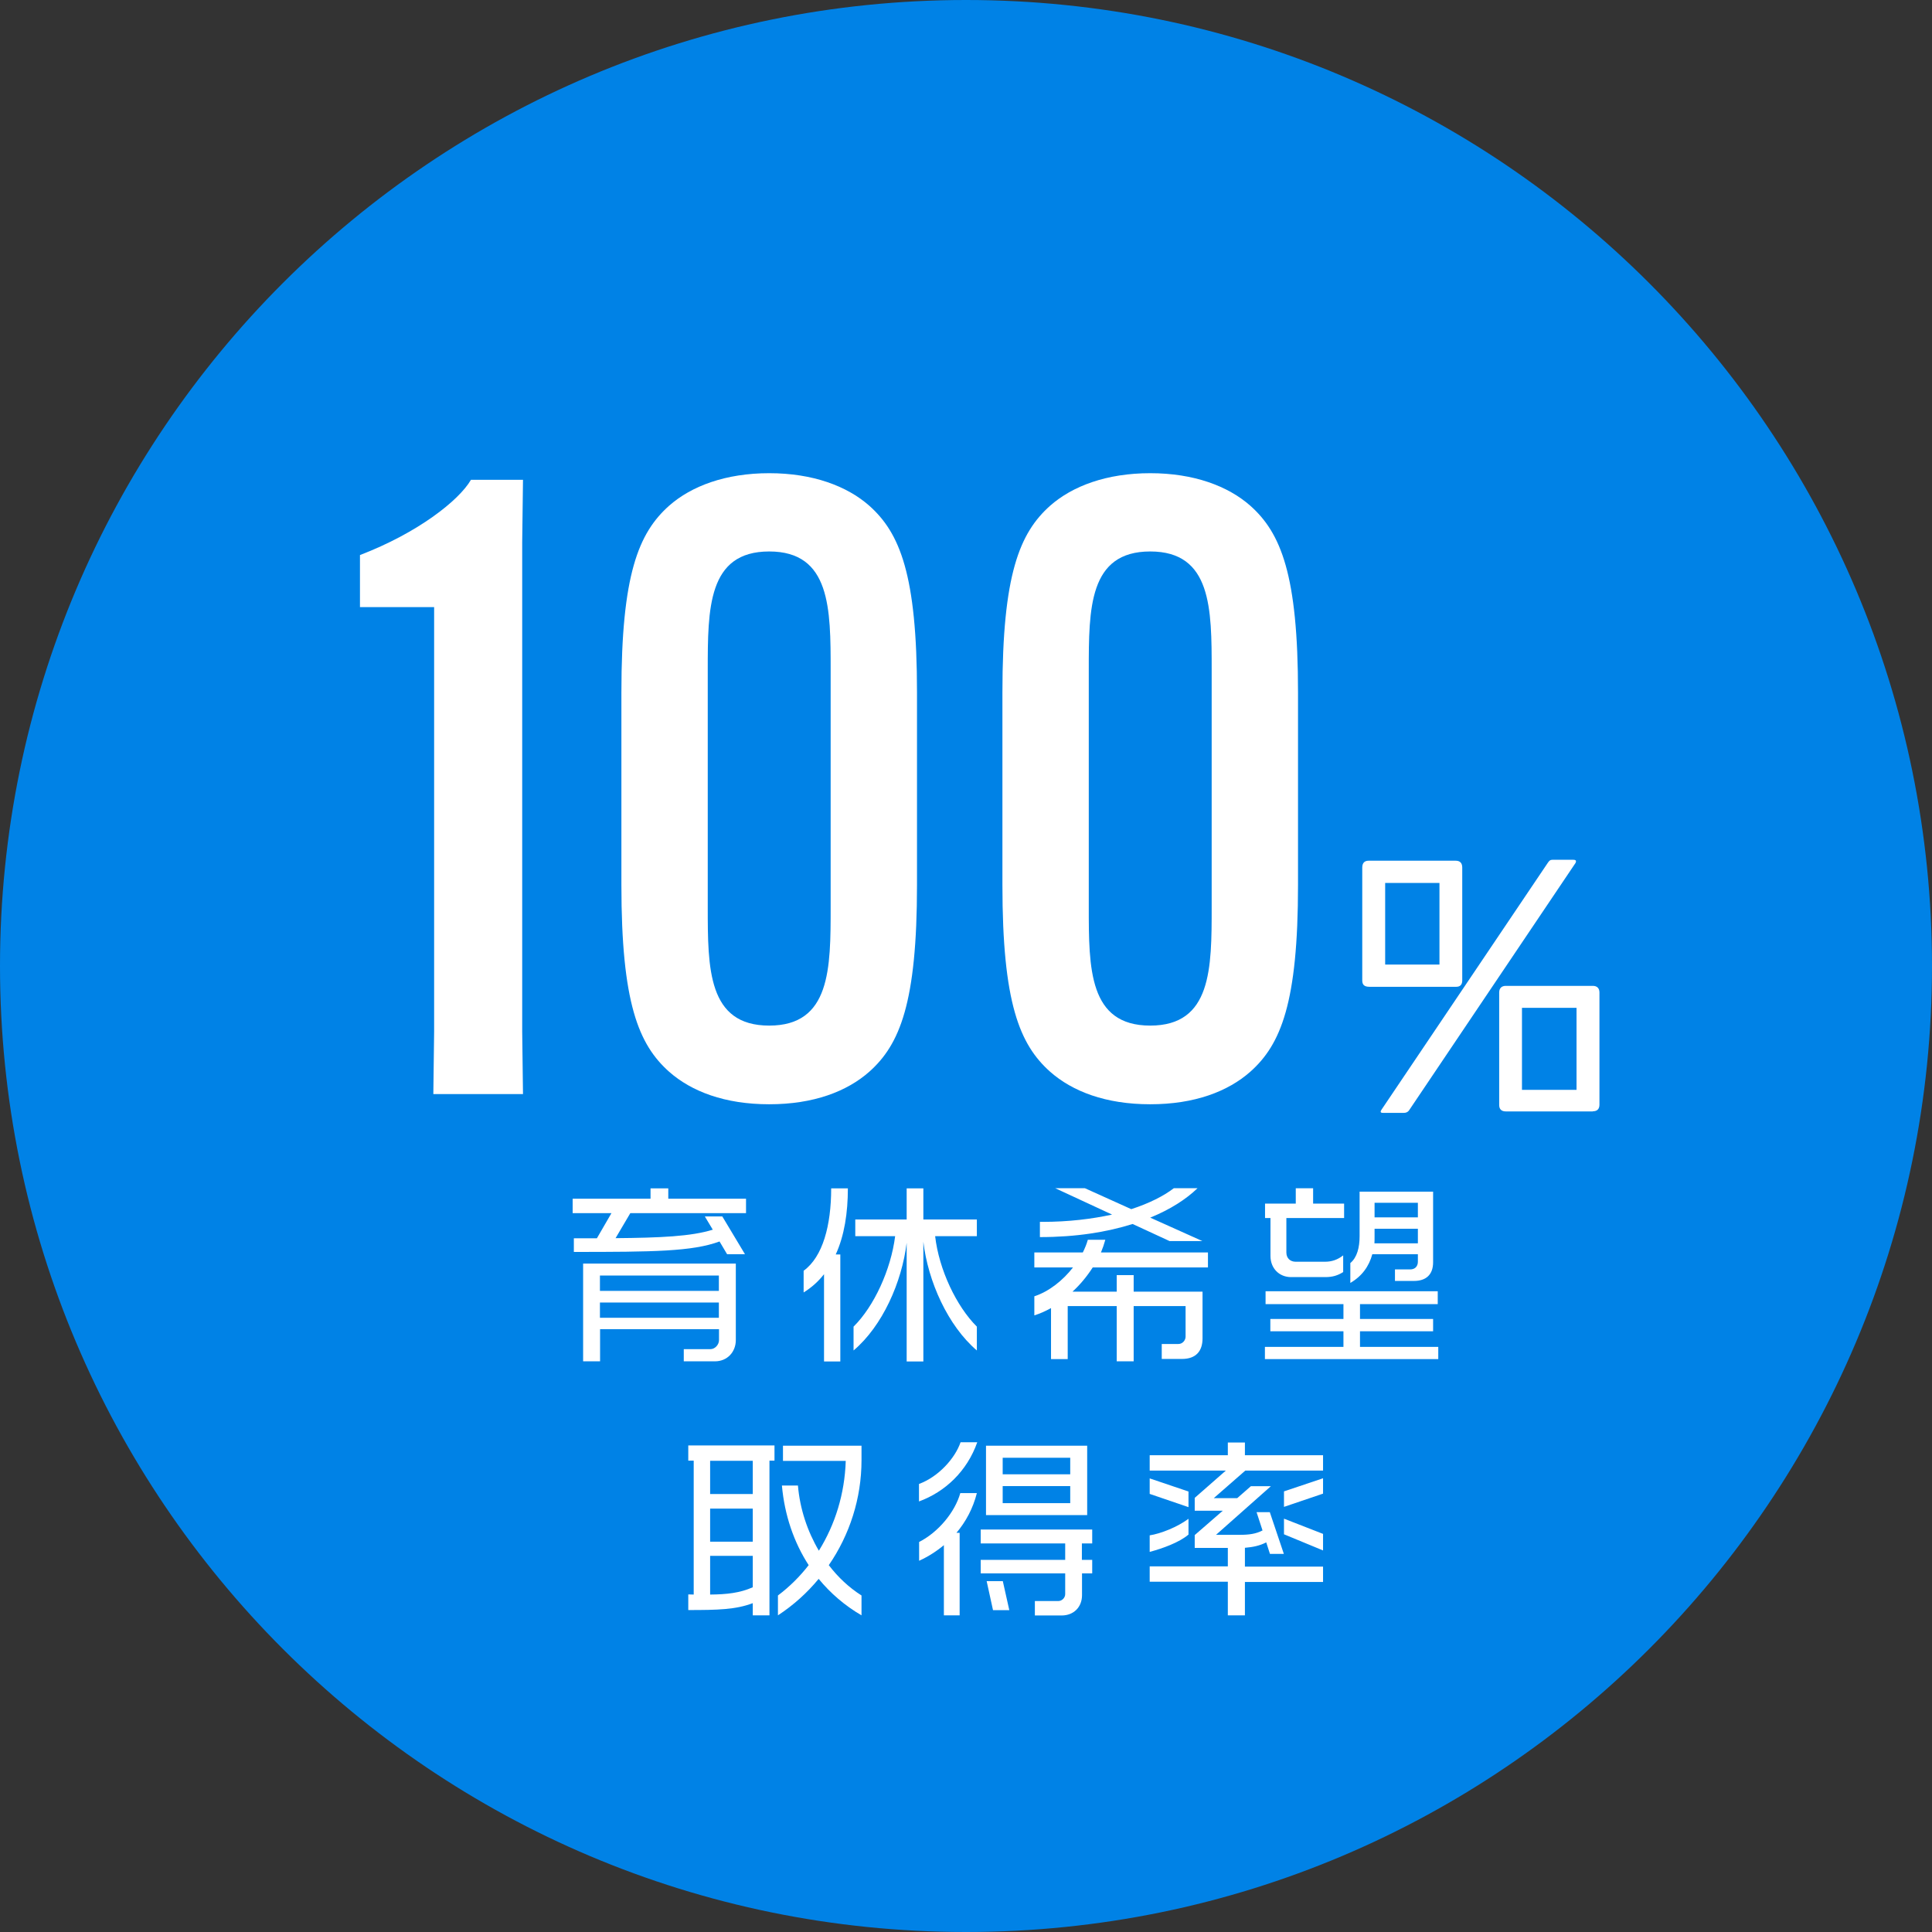 <?xml version="1.0" encoding="UTF-8"?>
<svg id="_レイヤー_2" data-name="レイヤー 2" xmlns="http://www.w3.org/2000/svg" viewBox="0 0 145.88 145.88">
  <rect x="0" y="0" width="145.88" height="145.88" fill="#333333" stroke="none"/>
  <defs>
    <style>
      .cls-1 {
        fill: #fff;
      }

      .cls-2 {
        fill: #0082e6;
        fill-rule: evenodd;
      }
    </style>
  </defs>
  <g id="_レイヤー_2-2" data-name="レイヤー 2">
    <path class="cls-2" d="M145.88,72.94C145.88,32.66,113.22,0,72.94,0S0,32.66,0,72.94s32.66,72.94,72.94,72.94,72.94-32.66,72.94-72.94"/>
    <g>
      <path class="cls-1" d="M27.18,45.84v-3.93c4.39-1.68,7.48-4.13,8.38-5.68h3.93l-.06,4.71v36.96l.06,4.71h-6.77l.06-4.71v-32.06h-5.61Z"/>
      <path class="cls-1" d="M50.53,80.93c-2.32-2.06-3.61-5.22-3.61-14.12v-14.51c0-8.9,1.29-12.06,3.61-14.12,1.68-1.48,4.26-2.45,7.55-2.45s5.87.97,7.55,2.45c2.32,2.06,3.61,5.22,3.61,14.12v14.51c0,8.9-1.29,12.06-3.61,14.12-1.68,1.48-4.19,2.45-7.55,2.45s-5.87-.97-7.55-2.45ZM62.72,68.48v-17.87c0-4.64,0-8.97-4.64-8.97s-4.64,4.32-4.64,8.97v17.87c0,4.64,0,8.96,4.64,8.96s4.64-4.32,4.64-8.96Z"/>
      <path class="cls-1" d="M79.3,80.93c-2.32-2.06-3.61-5.22-3.61-14.12v-14.51c0-8.9,1.29-12.06,3.61-14.12,1.68-1.48,4.26-2.45,7.55-2.45s5.87.97,7.55,2.45c2.32,2.06,3.61,5.22,3.61,14.12v14.51c0,8.9-1.29,12.06-3.61,14.12-1.68,1.48-4.19,2.45-7.55,2.45s-5.87-.97-7.55-2.45ZM91.49,68.48v-17.87c0-4.64,0-8.97-4.64-8.97s-4.64,4.32-4.64,8.97v17.87c0,4.64,0,8.96,4.64,8.96s4.64-4.32,4.64-8.96Z"/>
    </g>
    <path class="cls-1" d="M109.95,74.51h-6.55c-.39,0-.54-.16-.54-.48v-8.52c0-.34.16-.52.48-.52h6.57c.34,0,.5.18.5.52v8.52c0,.32-.16.48-.45.48ZM118.95,65.18l-12.55,18.65c-.11.16-.25.2-.41.2h-1.56c-.11,0-.18-.02-.18-.09,0-.04.02-.09.07-.16l12.55-18.63c.11-.16.18-.23.34-.23h1.59c.14,0,.2.04.2.11,0,.04-.02.09-.04.14ZM108.69,66.67h-4.1v6.16h4.1v-6.16ZM120.27,83.92h-6.57c-.32,0-.5-.16-.5-.48v-8.5c0-.32.18-.5.5-.5h6.57c.32,0,.5.18.5.5v8.47c0,.34-.18.5-.5.5ZM119.04,76.1h-4.12v6.19h4.12v-6.19Z"/>
    <g>
      <path class="cls-1" d="M47.6,91.59l-1.12,1.9c3.37-.03,5.71-.13,7.34-.64l-.6-1h1.32l1.71,2.85h-1.35l-.57-.96c-2.05.76-5.01.79-11,.79v-1.03h1.74l1.1-1.9h-2.93v-1.09h5.88v-.78h1.34v.78h5.87v1.09h-8.74ZM53.98,102.79h-2.35v-.92h2.02c.33,0,.64-.33.64-.68v-.83h-8.98v2.43h-1.28v-7.38h11.53v5.77c0,.9-.64,1.61-1.58,1.61ZM54.28,96.31h-8.98v1.16h8.98v-1.16ZM54.28,98.35h-8.98v1.15h8.98v-1.15Z"/>
      <path class="cls-1" d="M63.1,94.72h.35v8.08h-1.23v-6.59c-.42.54-.93,1-1.54,1.38v-1.64c1.45-1.05,2.08-3.43,2.08-6.22h1.26c0,1.84-.26,3.56-.92,5ZM69.72,93.76v9.04h-1.26v-8.96c-.36,2.96-1.82,6.28-4.01,8.13v-1.8c1.55-1.53,2.82-4.3,3.14-6.83h-3.01v-1.26h3.88v-2.35h1.26v2.35h4.04v1.26h-3.15c.29,2.53,1.61,5.3,3.15,6.83v1.8c-2.19-1.87-3.69-5.22-4.04-8.21Z"/>
      <path class="cls-1" d="M82.51,95.7c-.44.68-.94,1.29-1.53,1.83h3.34v-1.25h1.28v1.25h5.2v3.53c0,.94-.48,1.55-1.55,1.55h-1.53v-1.13h1.26c.32,0,.54-.29.54-.55v-2.31h-3.92v4.17h-1.28v-4.17h-3.7v4h-1.26v-3.85c-.42.23-.84.42-1.26.55v-1.44c1.1-.36,2.15-1.19,2.92-2.18h-2.92v-1.13h3.66c.16-.32.29-.64.38-.96h1.32c-.09.33-.2.65-.33.96h8.08v1.13h-8.69ZM88.31,93.71l-2.79-1.29c-1.93.61-4.26.99-7,.99v-1.15h.19c1.99,0,3.73-.22,5.26-.55l-4.29-1.99h2.24l3.5,1.58c1.35-.44,2.44-.99,3.21-1.58h1.79c-.86.83-2.05,1.6-3.57,2.22l3.94,1.77h-2.47Z"/>
      <path class="cls-1" d="M97.13,91.97v2.6c0,.44.3.7.7.7h2.21c.54,0,.97-.16,1.38-.48v1.26c-.41.26-.81.38-1.34.38h-2.6c-.87,0-1.55-.64-1.55-1.6v-2.86h-.41v-1.09h2.32v-1.16h1.31v1.16h2.34v1.09h-4.36ZM95.51,102.62v-.92h5.93v-1.18h-5.52v-.93h5.52v-1.12h-5.88v-.97h13v.97h-5.87v1.12h5.52v.93h-5.52v1.18h5.91v.92h-13.09ZM106.77,96.72h-1.44v-.87h1.15c.35,0,.58-.22.58-.58v-.57h-3.44c-.25.92-.78,1.66-1.66,2.17v-1.5c.51-.42.7-1.18.7-2.03v-3.36h5.55v5.33c0,.97-.57,1.41-1.44,1.41ZM107.06,92.78h-3.27v.61c0,.17,0,.33-.01.49h3.28v-1.1ZM107.06,90.82h-3.27v1.1h3.27v-1.1Z"/>
    </g>
    <g>
      <path class="cls-1" d="M58.1,110.3v11.67h-1.26v-.92c-1.29.49-2.66.52-4.87.52v-1.18c.15,0,.28.01.41.01v-10.11h-.41v-1.15h6.51v1.15h-.38ZM56.84,110.3h-3.22v2.51h3.22v-2.51ZM56.84,113.91h-3.22v2.5h3.22v-2.5ZM56.84,117.48h-3.22v2.92c1.26-.01,2.25-.12,3.22-.55v-2.37ZM61.82,119.21c-.89,1.08-1.92,2-3.08,2.76v-1.5c.89-.67,1.66-1.44,2.32-2.29-1.12-1.73-1.82-3.78-2.02-6.01h1.21c.15,1.76.71,3.44,1.58,4.92,1.23-1.98,1.95-4.29,2.03-6.78h-4.74v-1.15h5.93v1.1c0,2.88-.9,5.64-2.47,7.92.7.92,1.54,1.7,2.47,2.29v1.5c-1.25-.73-2.34-1.66-3.24-2.76Z"/>
      <path class="cls-1" d="M69.39,113.37v-1.32c1.47-.54,2.72-1.93,3.14-3.15h1.26c-.77,2.19-2.43,3.75-4.4,4.47ZM72.2,115.74h.26v6.23h-1.19v-5.3c-.55.46-1.19.87-1.87,1.18v-1.42c1.44-.73,2.7-2.24,3.11-3.69h1.25c-.29,1.15-.83,2.16-1.55,3.01ZM81.7,118.79v1.66c0,.89-.62,1.53-1.54,1.53h-2.02v-1.09h1.77c.28,0,.52-.25.52-.52v-1.57h-6.38v-1.02h6.38v-1.24h-6.38v-1.05h8.42v1.05h-.78v1.24h.78v1.02h-.78ZM74.45,114.4v-5.24h7.64v5.24h-7.64ZM74.98,121.58l-.48-2.19h1.22l.49,2.19h-1.23ZM80.81,110.07h-5.1v1.25h5.1v-1.25ZM80.81,112.21h-5.1v1.29h5.1v-1.29Z"/>
      <path class="cls-1" d="M94,119.43v2.54h-1.29v-2.54h-5.9v-1.16h5.9v-1.39h-2.5v-.97l2.12-1.84h-2.12v-.97l2.35-2.06h-5.75v-1.16h5.9v-.96h1.29v.96h5.9v1.16h-5.87l-2.38,2.08h1.77l1.03-.9h1.51l-4.14,3.67h1.82c.67,0,1.19-.07,1.69-.33l-.45-1.38h1l1.06,3.15h-1.05l-.28-.87c-.48.25-1,.36-1.61.41v1.42h5.9v1.16h-5.9ZM86.81,112.79v-1.16l2.93.99v1.18l-2.93-1ZM86.81,117.18v-1.25c.84-.13,2.08-.62,2.93-1.25v1.19c-.7.6-1.96,1.05-2.93,1.31ZM96.95,113.79v-1.18l2.95-.99v1.16l-2.95,1ZM96.95,115.85v-1.18l2.95,1.15v1.25l-2.95-1.22Z"/>
    </g>
  </g>
</svg>